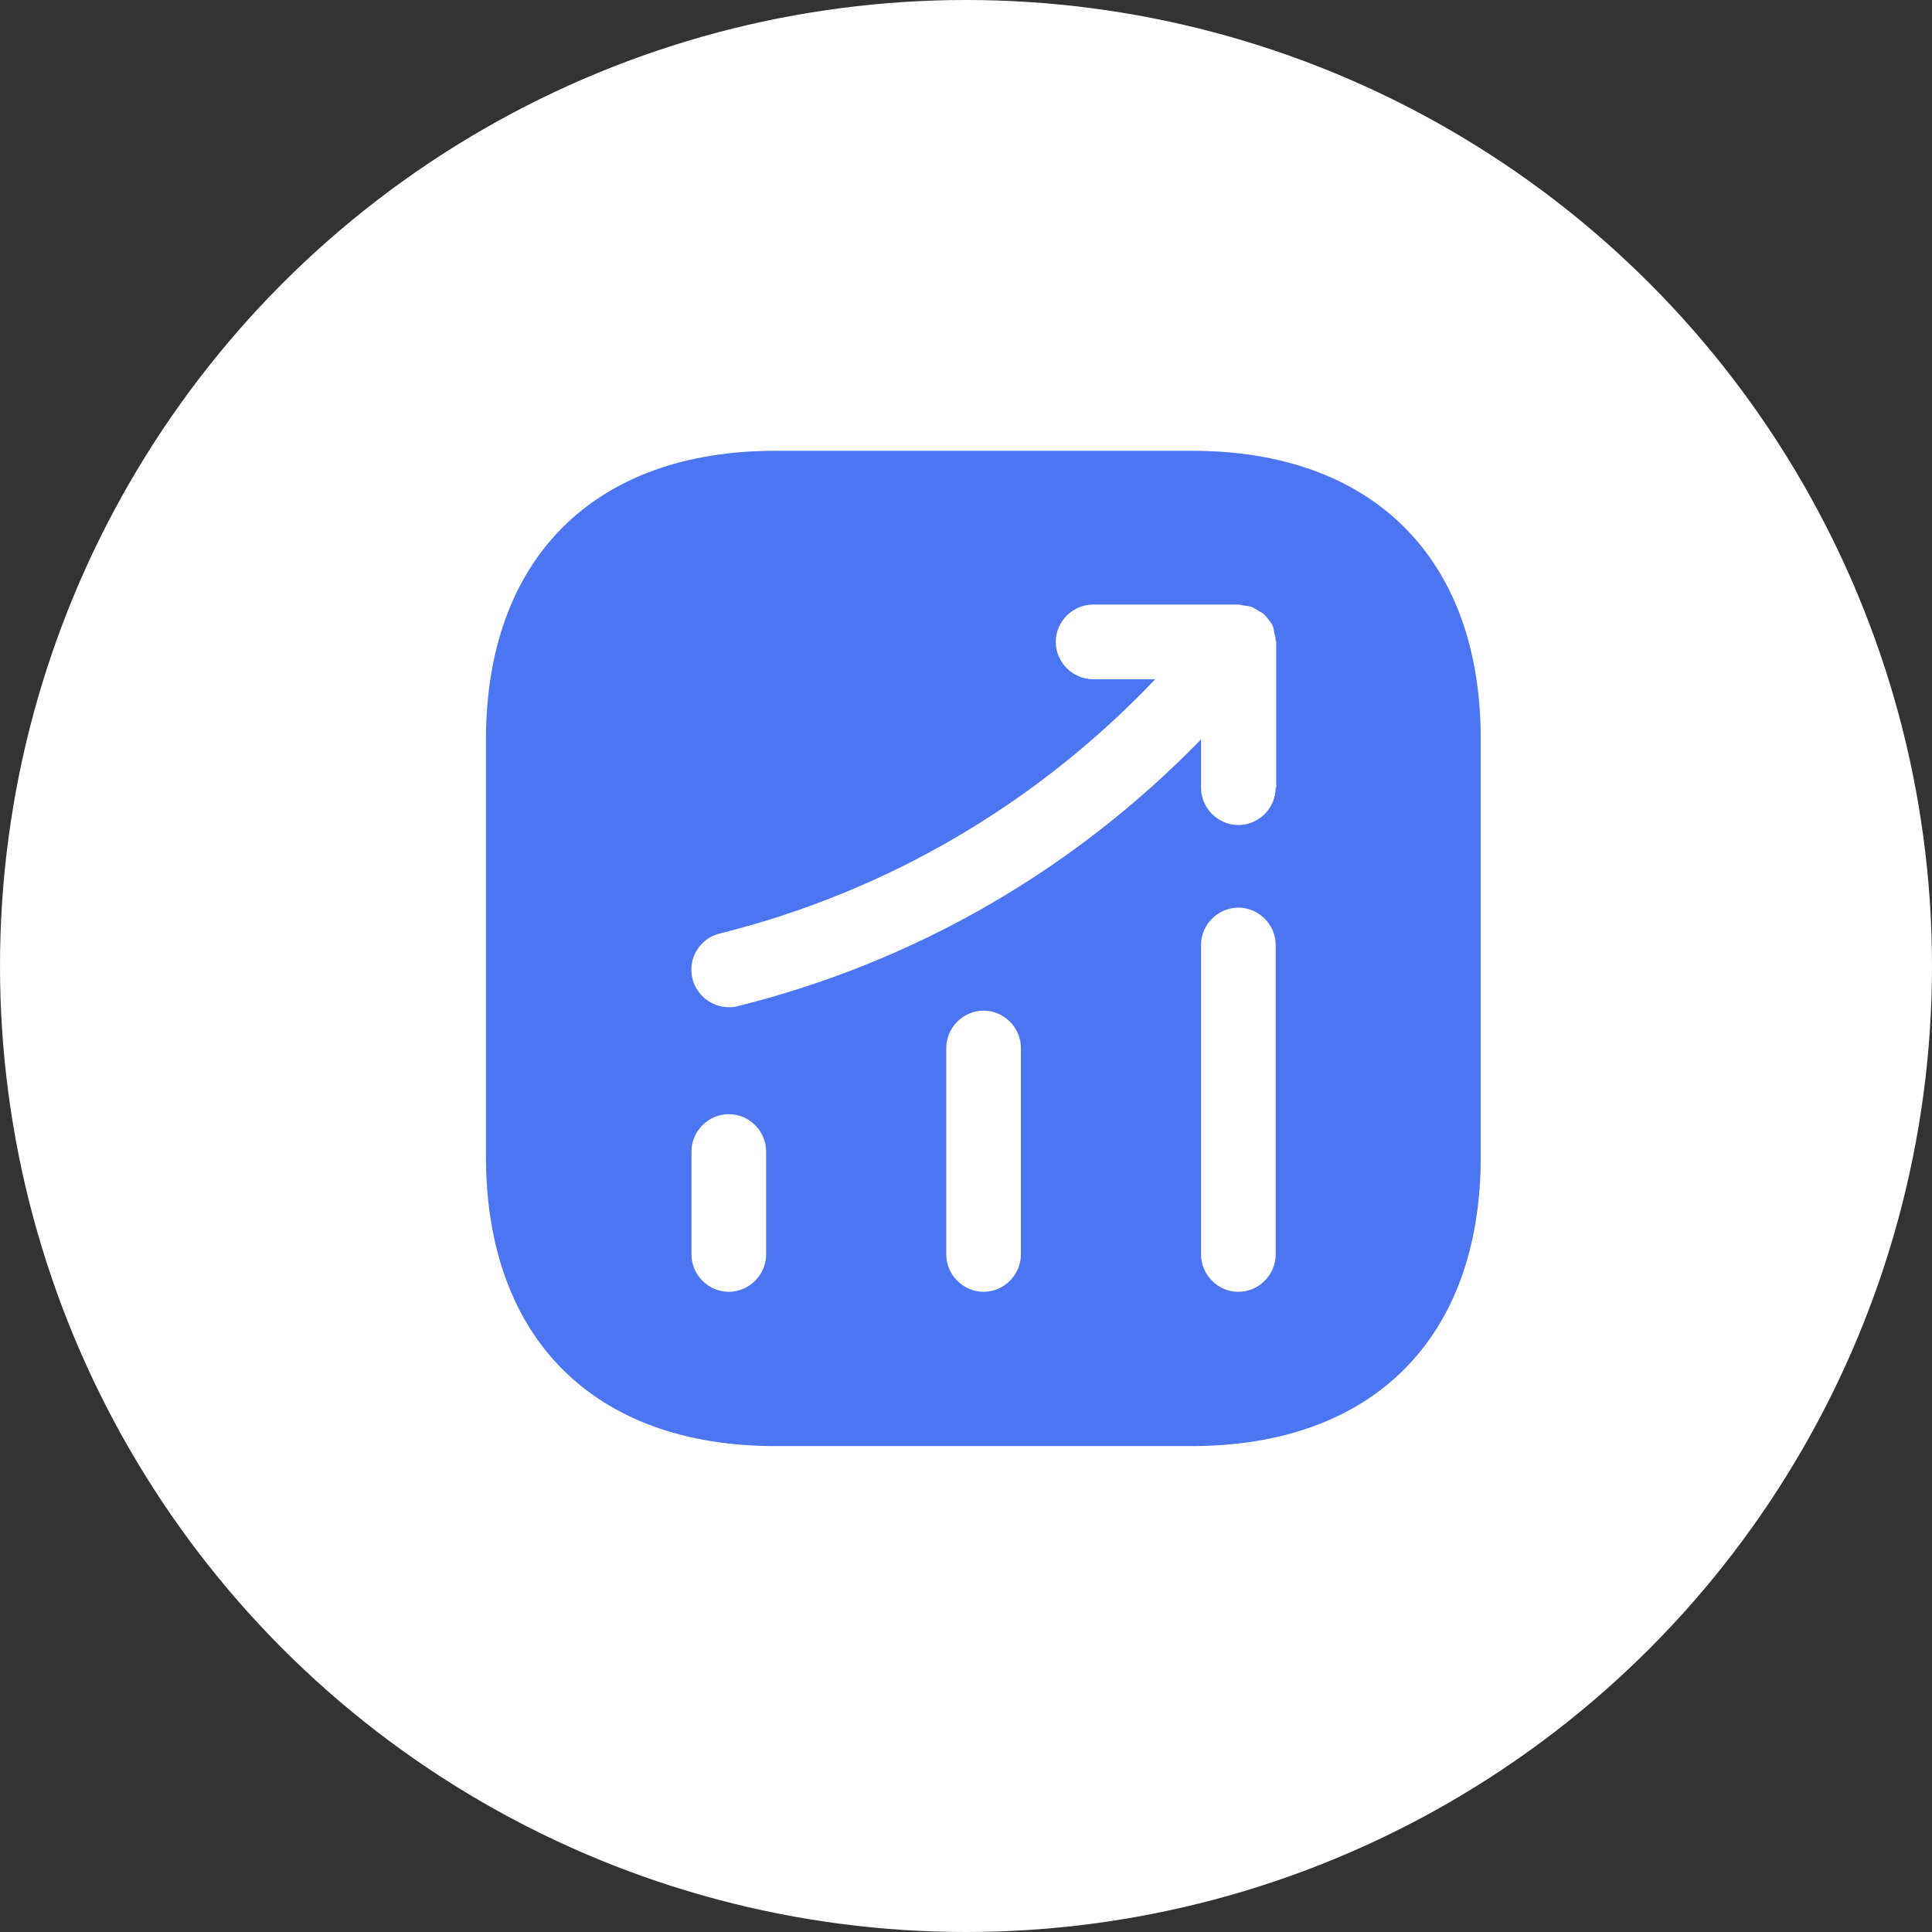 <?xml version="1.0" encoding="UTF-8"?> <svg xmlns="http://www.w3.org/2000/svg" width="55" height="55" viewBox="0 0 55 55" fill="none"><rect x="0" y="0" width="55" height="55" fill="#333333" stroke="none"/> <circle cx="27.5" cy="27.5" r="27.5" fill="white"></circle> <path d="M33.937 12.833H22.065C16.908 12.833 13.834 15.908 13.834 21.064V32.922C13.834 38.093 16.908 41.167 22.065 41.167H33.922C39.079 41.167 42.153 38.093 42.153 32.936V21.064C42.167 15.908 39.093 12.833 33.937 12.833ZM21.81 35.712C21.81 36.293 21.328 36.775 20.747 36.775C20.166 36.775 19.685 36.293 19.685 35.712V32.78C19.685 32.199 20.166 31.718 20.747 31.718C21.328 31.718 21.81 32.199 21.81 32.78V35.712ZM29.063 35.712C29.063 36.293 28.581 36.775 28.001 36.775C27.42 36.775 26.938 36.293 26.938 35.712V29.833C26.938 29.253 27.42 28.771 28.001 28.771C28.581 28.771 29.063 29.253 29.063 29.833V35.712ZM36.316 35.712C36.316 36.293 35.835 36.775 35.254 36.775C34.673 36.775 34.191 36.293 34.191 35.712V26.901C34.191 26.32 34.673 25.838 35.254 25.838C35.835 25.838 36.316 26.32 36.316 26.901V35.712ZM36.316 22.424C36.316 23.005 35.835 23.487 35.254 23.487C34.673 23.487 34.191 23.005 34.191 22.424V21.05C30.579 24.762 26.06 27.383 21.002 28.643C20.917 28.672 20.832 28.672 20.747 28.672C20.266 28.672 19.841 28.346 19.713 27.864C19.572 27.297 19.912 26.717 20.492 26.575C25.267 25.385 29.517 22.878 32.888 19.336H31.117C30.537 19.336 30.055 18.854 30.055 18.273C30.055 17.692 30.537 17.211 31.117 17.211H35.268C35.325 17.211 35.367 17.239 35.424 17.239C35.495 17.253 35.566 17.253 35.636 17.282C35.707 17.31 35.764 17.352 35.835 17.395C35.877 17.423 35.92 17.438 35.962 17.466C35.977 17.48 35.977 17.494 35.991 17.494C36.047 17.551 36.09 17.608 36.132 17.664C36.175 17.721 36.217 17.763 36.231 17.82C36.26 17.877 36.26 17.933 36.274 18.004C36.288 18.075 36.316 18.146 36.316 18.231C36.316 18.245 36.331 18.259 36.331 18.273V22.424H36.316Z" fill="#4C75F2"></path> </svg> 
